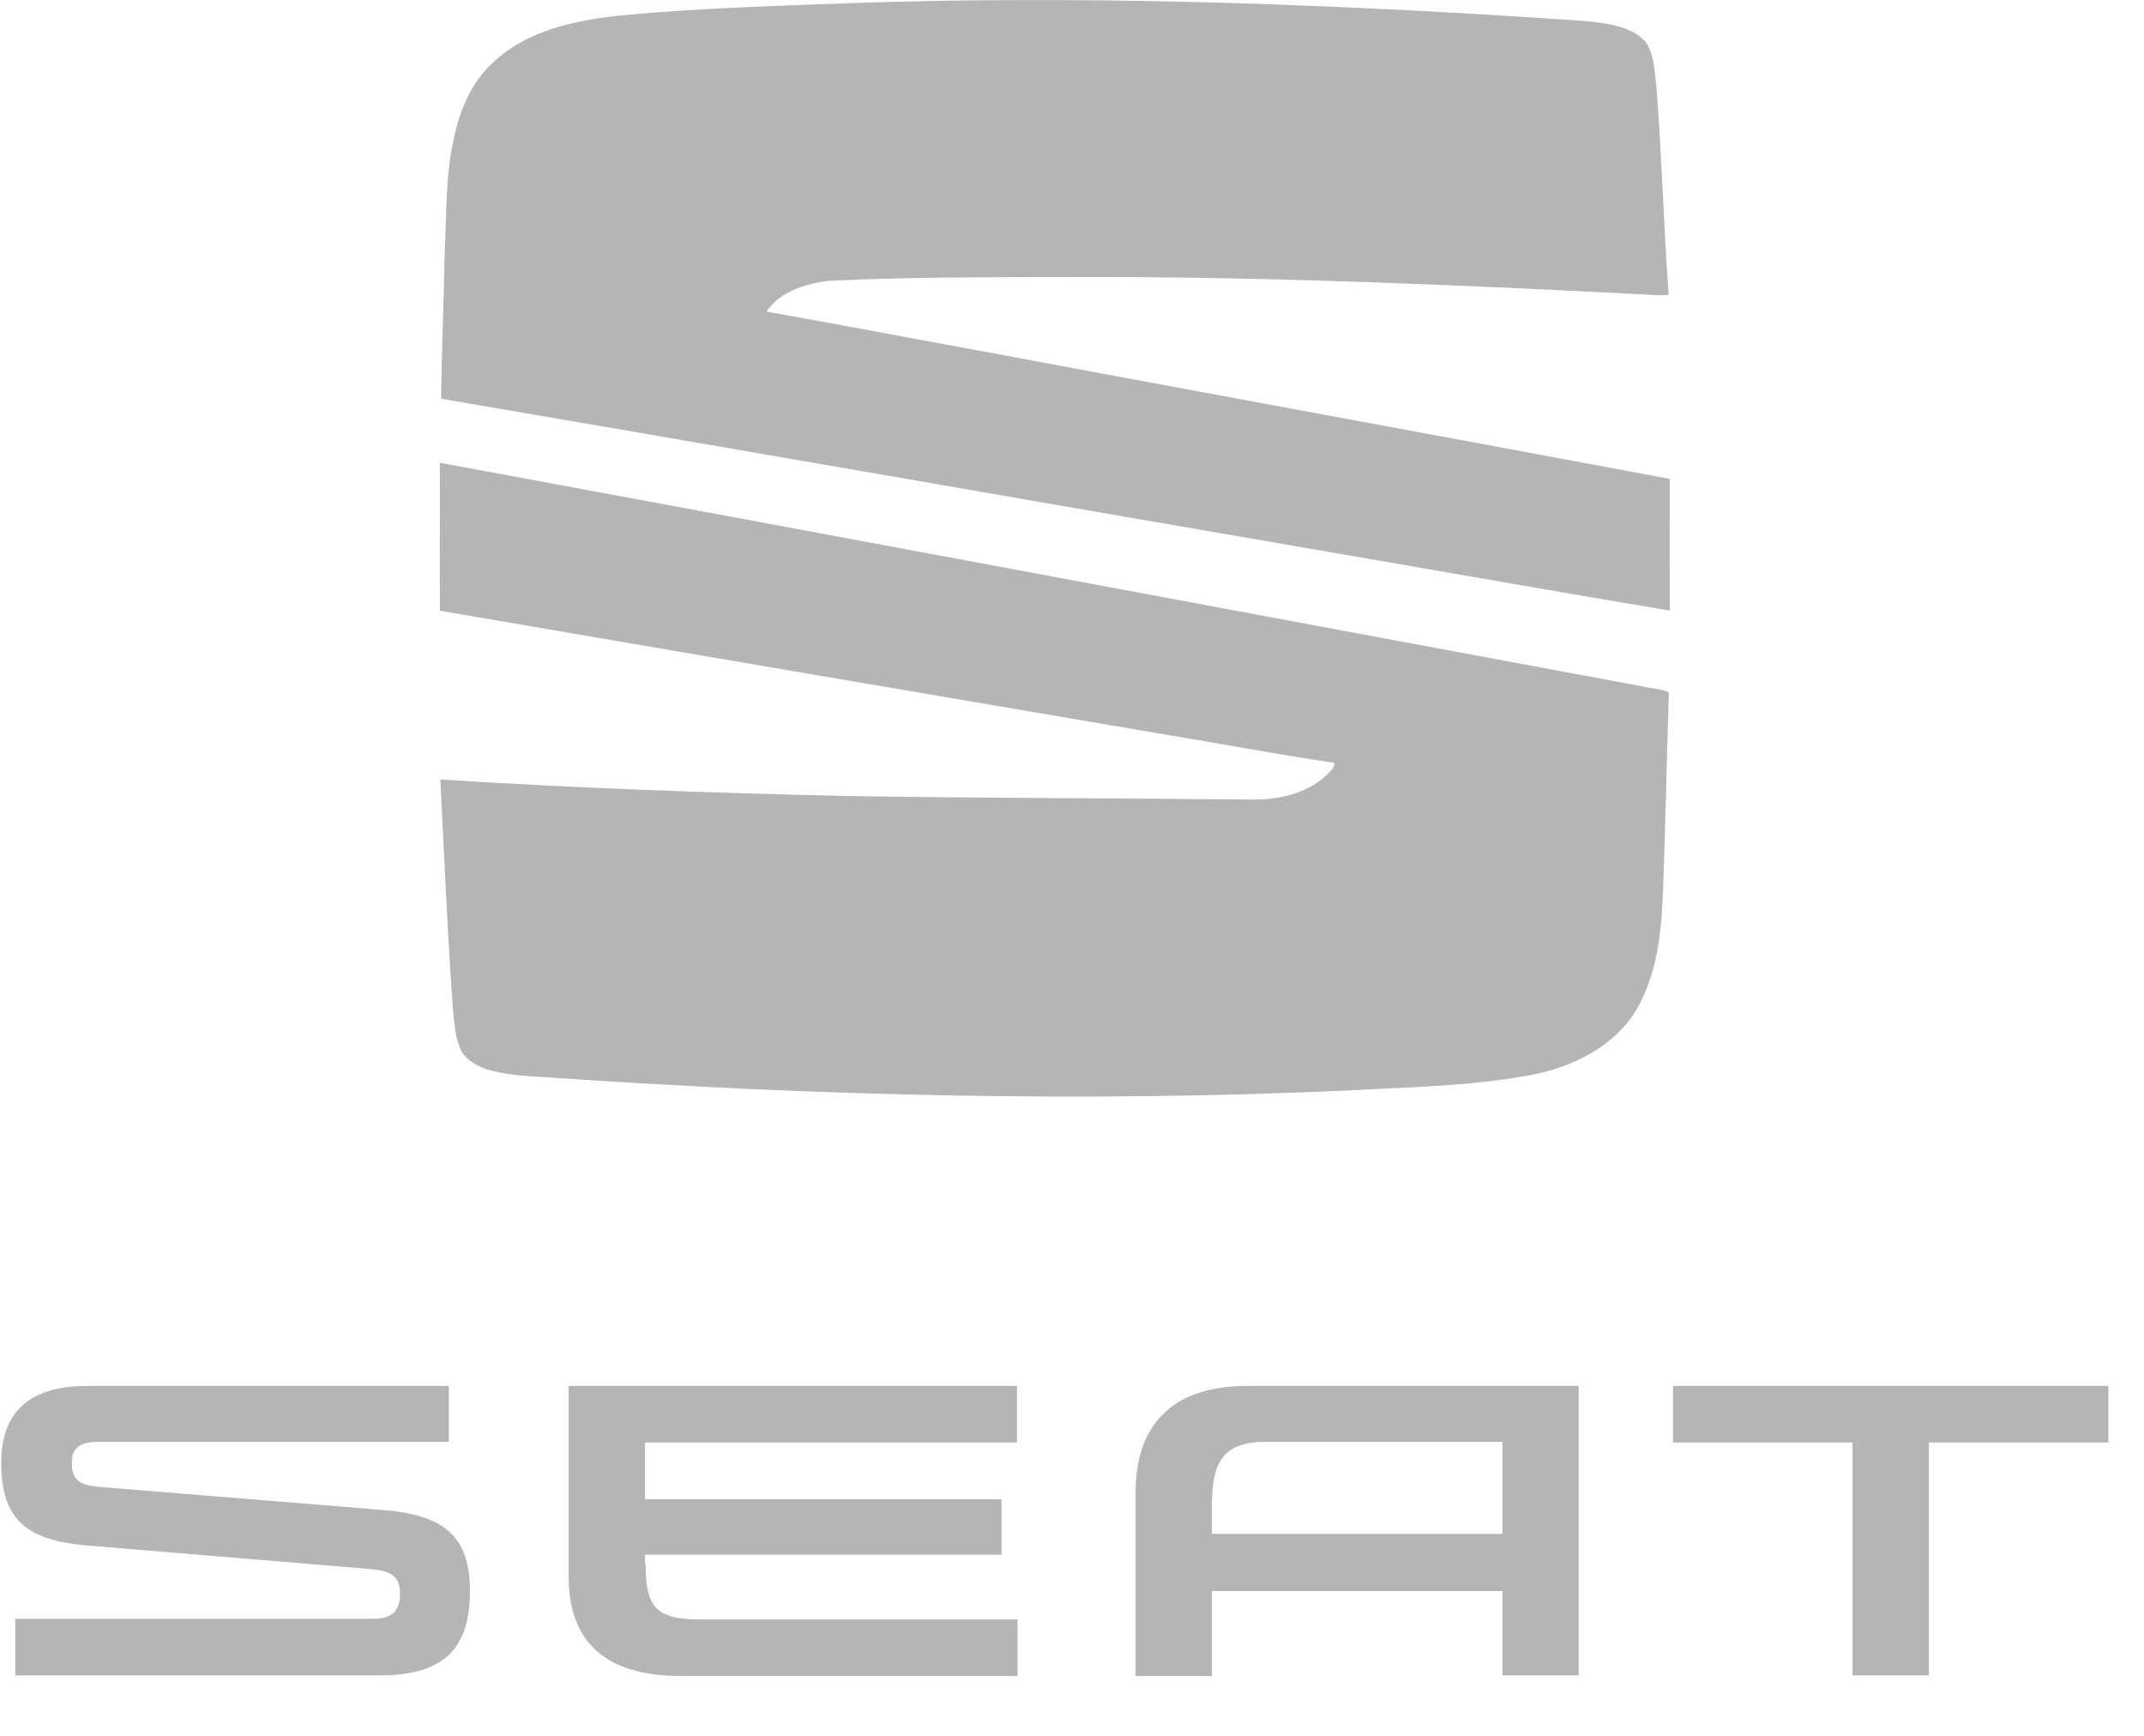 <?xml version="1.0" encoding="utf-8"?>
<svg xmlns="http://www.w3.org/2000/svg" fill="none" height="100%" overflow="visible" preserveAspectRatio="none" style="display: block;" viewBox="0 0 21 17" width="100%">
<g clip-path="url(#clip0_0_45378)" id="SEAT_Logo_from_2017 1">
<path d="M8.294 0.032C10.559 -0.048 12.825 0.031 15.086 0.176C15.324 0.197 15.565 0.195 15.8 0.245C15.926 0.276 16.063 0.324 16.137 0.439C16.205 0.565 16.206 0.711 16.224 0.849C16.278 1.528 16.294 2.209 16.344 2.887C16.246 2.899 16.148 2.884 16.051 2.881C14.307 2.791 12.562 2.716 10.816 2.713C9.911 2.716 9.006 2.707 8.102 2.751C7.883 2.783 7.635 2.857 7.508 3.052C8.192 3.173 8.875 3.304 9.558 3.428C11.823 3.852 14.09 4.266 16.355 4.69C16.353 5.119 16.354 5.549 16.355 5.979C15.081 5.768 13.809 5.54 12.537 5.323C9.798 4.851 7.06 4.372 4.321 3.905C4.326 3.428 4.347 2.951 4.356 2.474C4.374 2.096 4.363 1.713 4.448 1.342C4.506 1.08 4.612 0.817 4.811 0.63C5.153 0.291 5.648 0.196 6.109 0.148C6.836 0.081 7.565 0.059 8.294 0.032ZM4.308 4.532C8.231 5.256 12.153 5.992 16.076 6.72C16.162 6.741 16.254 6.743 16.336 6.774L16.346 6.797C16.325 7.44 16.312 8.084 16.289 8.728C16.274 9.125 16.232 9.54 16.028 9.89C15.809 10.252 15.4 10.452 14.997 10.528C14.402 10.639 13.794 10.647 13.191 10.68C10.597 10.798 7.998 10.732 5.409 10.554C5.202 10.54 4.991 10.536 4.79 10.479C4.686 10.446 4.579 10.393 4.52 10.297C4.457 10.171 4.453 10.026 4.437 9.889C4.382 9.138 4.352 8.386 4.313 7.634C5.649 7.719 6.987 7.767 8.325 7.796C9.617 7.817 10.909 7.817 12.201 7.83C12.48 7.841 12.782 7.788 12.993 7.592C13.024 7.557 13.074 7.524 13.069 7.471C12.486 7.384 11.907 7.275 11.326 7.179C8.987 6.78 6.648 6.383 4.309 5.981C4.306 5.498 4.31 5.015 4.308 4.532Z" fill="#B5B5B5" id="Vector"/>
<path d="M14.716 14.127V15.022H11.87V14.77C11.87 14.379 11.933 14.121 12.392 14.121H14.716V14.127ZM12.216 13.573C11.468 13.573 11.123 13.97 11.123 14.612V16.414H11.87V15.582H14.716V16.408H15.463V13.573H12.216ZM16.387 13.573V14.127H18.145V16.408H18.893V14.127H20.651V13.573H16.387ZM6.324 15.318C6.324 15.715 6.406 15.86 6.845 15.86H9.967V16.414H6.67C5.922 16.414 5.57 16.074 5.57 15.438V13.573H9.961V14.127H6.318V14.682H9.81V15.226H6.318V15.321L6.324 15.318ZM0.973 14.562C0.74 14.543 0.703 14.461 0.703 14.322C0.703 14.197 0.772 14.121 0.948 14.121H4.396V13.573H0.86C0.357 13.573 0.012 13.768 0.012 14.329C0.012 14.889 0.269 15.085 0.847 15.135L3.642 15.368C3.856 15.387 3.918 15.457 3.918 15.614C3.918 15.759 3.856 15.853 3.661 15.853H0.15V16.408H3.717C4.333 16.408 4.603 16.162 4.603 15.582C4.603 15.053 4.358 14.839 3.761 14.789L0.973 14.562Z" fill="#B5B5B5" id="Vector_2"/>
</g>
<defs>
<clipPath id="clip0_0_45378">
<rect fill="white" height="16.414" width="20.659"/>
</clipPath>
</defs>
</svg>